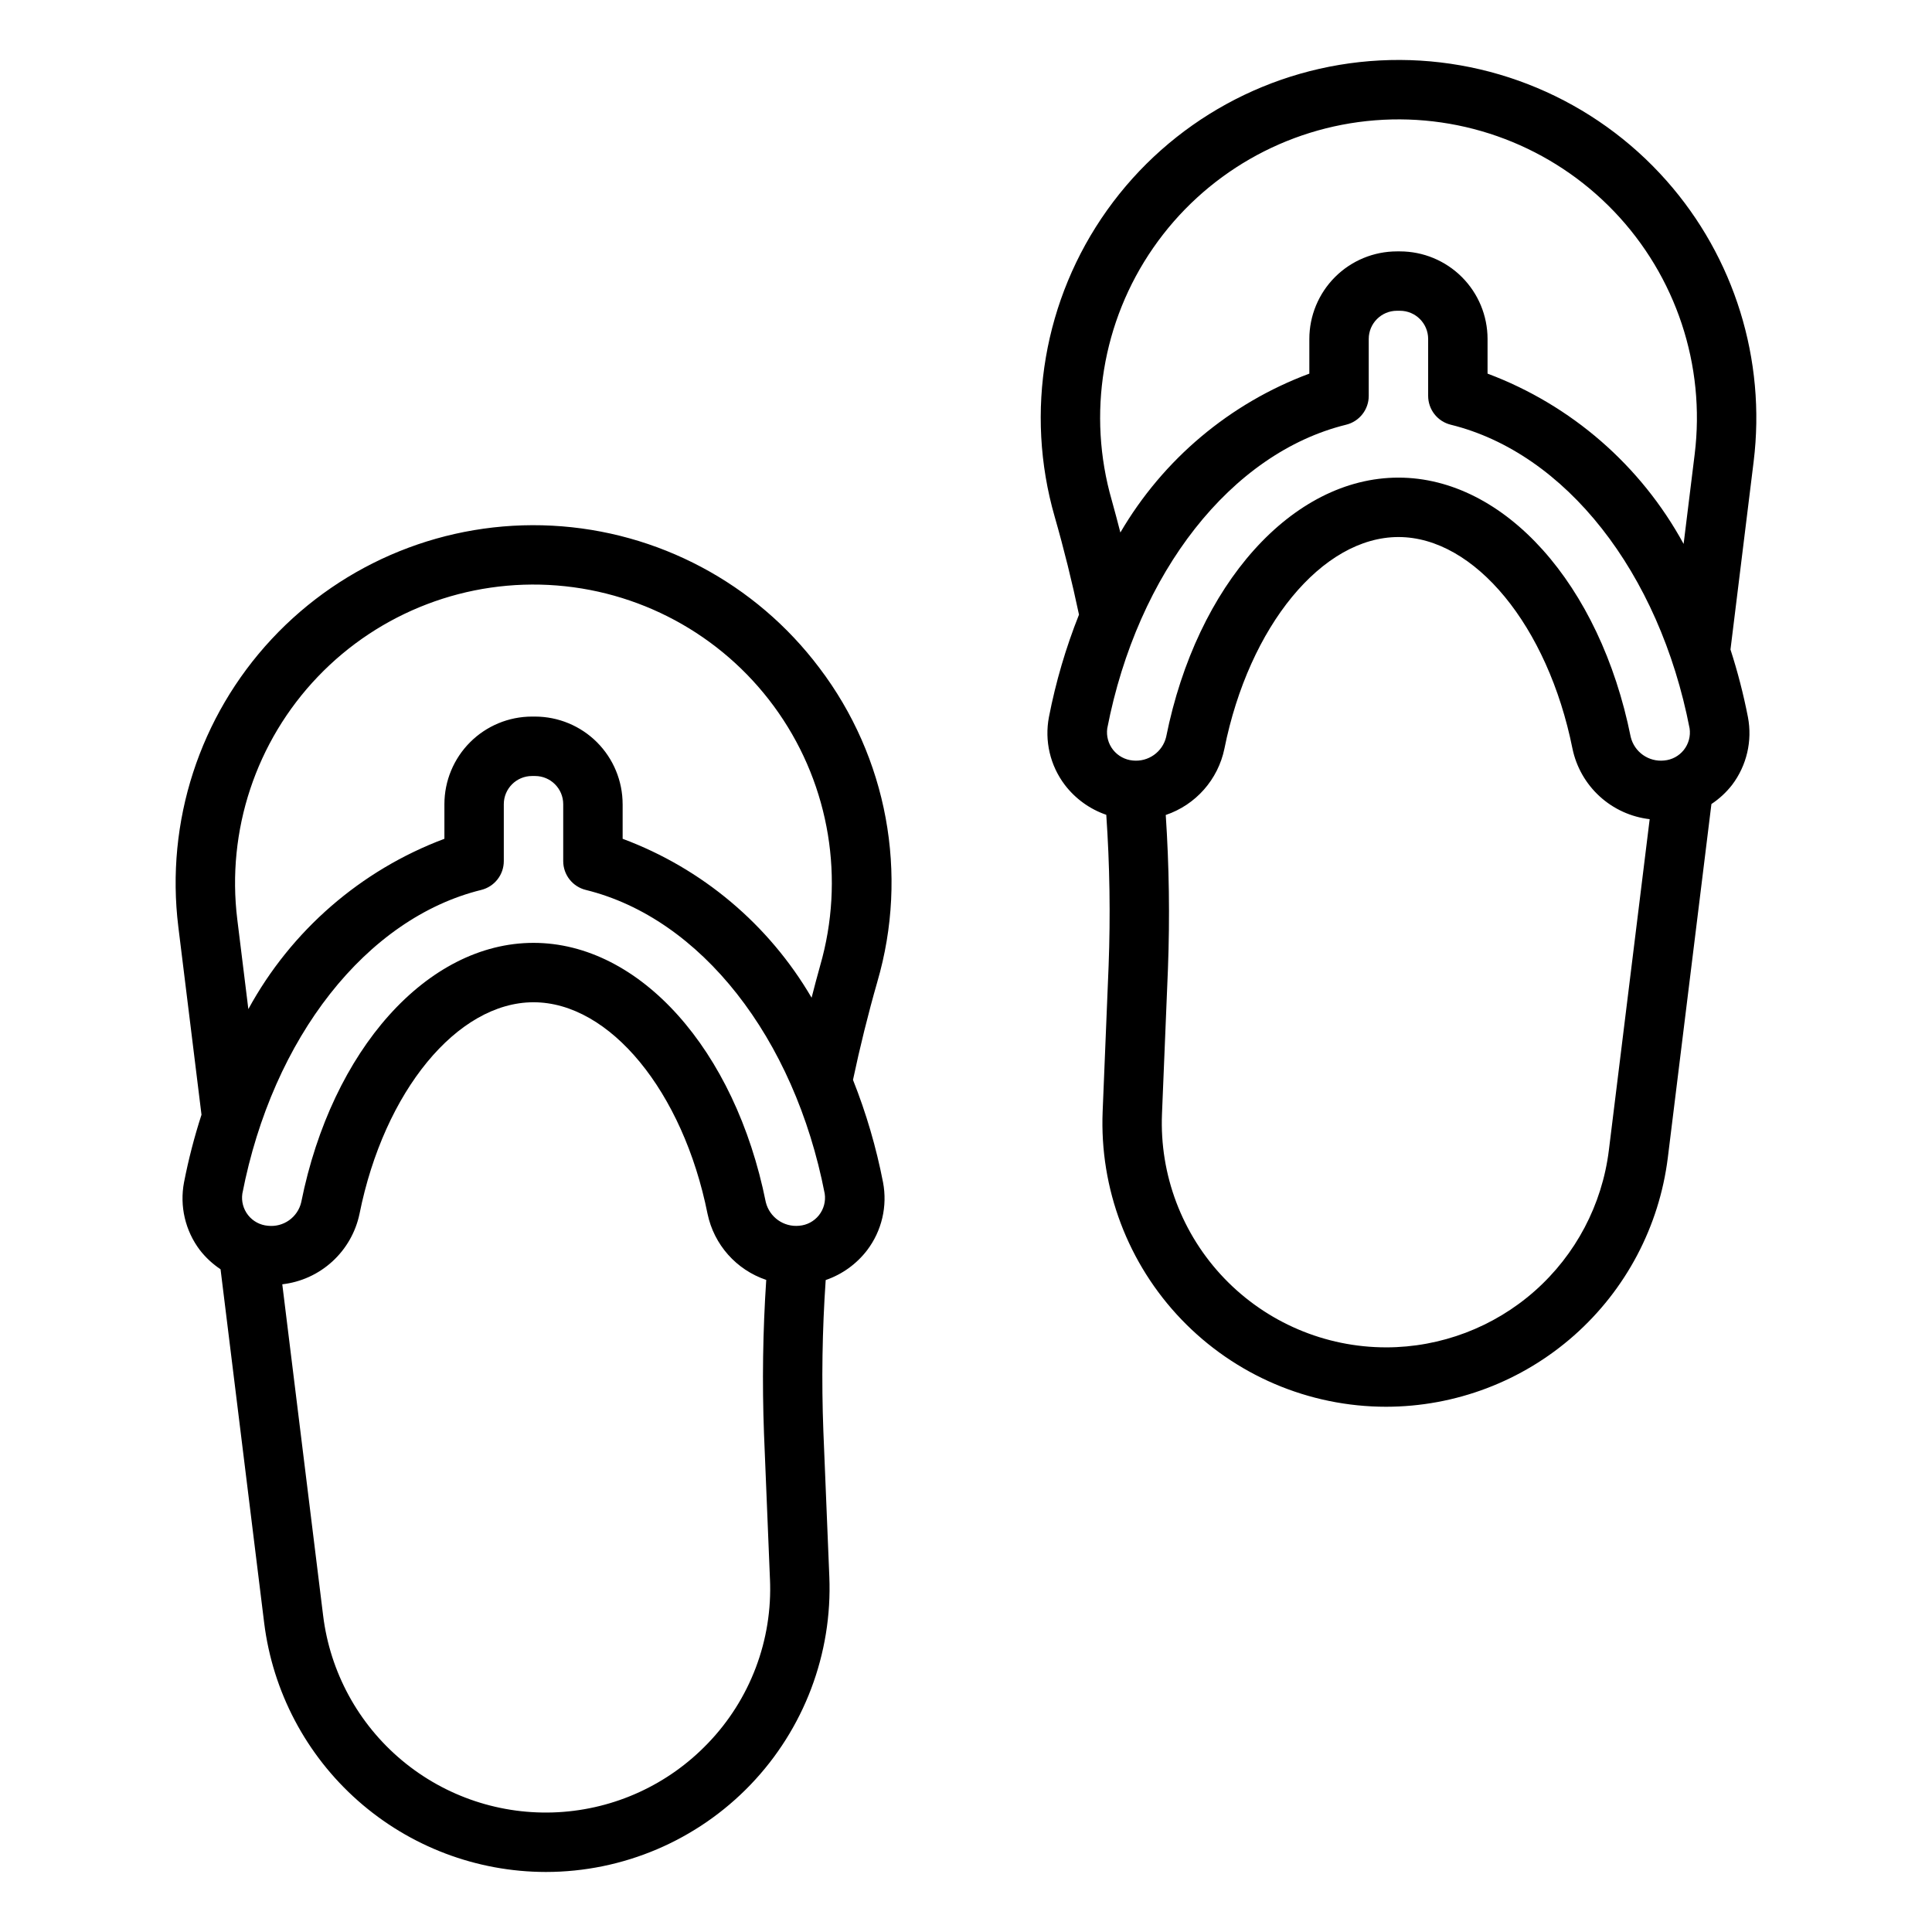 <?xml version="1.0" encoding="UTF-8"?>
<!-- Uploaded to: SVG Repo, www.svgrepo.com, Generator: SVG Repo Mixer Tools -->
<svg fill="#000000" width="800px" height="800px" version="1.1" viewBox="144 144 512 512" xmlns="http://www.w3.org/2000/svg">
 <path d="m361.12 320.97c-16.863-22.402-42.777-36.188-70.777-37.66s-55.215 9.527-74.336 30.035c-19.117 20.508-28.18 48.43-24.75 76.258l6.141 49.805h0.004c-1.902 5.875-3.449 11.855-4.633 17.914-1.203 6.32 0.328 12.852 4.211 17.98 1.539 1.973 3.387 3.684 5.469 5.066l11.559 93.719c2.262 18.207 11.098 34.961 24.84 47.113 13.742 12.152 31.449 18.871 49.797 18.891 20.48 0 40.074-8.352 54.254-23.129 14.18-14.777 21.723-34.695 20.879-55.16l-1.578-38.531v0.004c-0.508-13.352-0.301-26.719 0.617-40.047 4.363-1.5 8.188-4.258 10.992-7.926 3.883-5.129 5.41-11.66 4.203-17.98-1.805-9.277-4.469-18.363-7.961-27.141 1.844-8.695 3.992-17.418 6.445-25.965h-0.004c8.367-28.617 2.66-59.504-15.371-83.246zm-61.871 58.871c30.414 7.488 55.266 39.082 63.309 80.484v-0.004c0.305 2.039-0.25 4.113-1.531 5.727s-3.176 2.625-5.227 2.789c-4.102 0.406-7.875-2.262-8.859-6.266-8.121-40.453-33.434-68.703-61.555-68.703-28.121 0-53.43 28.25-61.551 68.703h0.004c-0.934 4.035-4.742 6.731-8.855 6.266-2.055-0.172-3.941-1.184-5.223-2.797-1.277-1.613-1.836-3.684-1.535-5.719 8.043-41.398 32.887-72.984 63.305-80.48h-0.004c3.519-0.867 5.992-4.019 5.988-7.644v-15.09c0.008-4.117 3.344-7.453 7.461-7.457h0.828c4.117 0.004 7.453 3.34 7.457 7.457v15.09c0 3.625 2.469 6.777 5.988 7.644zm32.293 226.22-0.004-0.004c-10.434 10.871-24.605 17.379-39.652 18.199-15.047 0.824-29.844-4.098-41.398-13.77-11.559-9.672-19.012-23.367-20.852-38.324l-10.828-87.812c4.941-0.566 9.578-2.676 13.25-6.031 3.676-3.352 6.199-7.773 7.219-12.645 6.519-32.488 25.914-56.066 46.113-56.066 20.203 0 39.598 23.578 46.117 56.066 1.711 8.184 7.629 14.852 15.555 17.516-0.902 13.555-1.102 27.148-0.594 40.727l1.578 38.531h0.004c0.723 16.188-5.246 31.957-16.508 43.609zm-22.535-239.77v-9.188l-0.004-0.004c-0.008-6.152-2.453-12.047-6.801-16.398-4.352-4.348-10.25-6.793-16.398-6.801h-0.828c-6.152 0.004-12.051 2.453-16.398 6.801-4.352 4.352-6.797 10.246-6.805 16.398v9.188c-22.18 8.316-40.621 24.34-51.957 45.137l-2.93-23.75c-2.906-23.57 4.934-47.195 21.352-64.352 16.418-17.16 39.676-26.031 63.352-24.164 23.672 1.871 45.254 14.277 58.777 33.797 13.527 19.52 17.562 44.082 10.996 66.902-0.812 2.824-1.531 5.691-2.281 8.547-11.332-19.398-29.023-34.277-50.078-42.117zm276.65-174.39c-19.148-21.66-47.133-33.398-76.004-31.883s-55.473 16.121-72.25 39.664c-16.777 23.543-21.895 53.457-13.902 81.238 2.469 8.605 4.621 17.328 6.445 25.965-3.496 8.781-6.164 17.871-7.969 27.148-1.203 6.312 0.324 12.844 4.207 17.965 2.801 3.672 6.625 6.434 10.992 7.934 0.918 13.332 1.121 26.699 0.617 40.055l-1.578 38.531v-0.004c-0.84 20.465 6.699 40.383 20.879 55.16 14.18 14.777 33.773 23.129 54.254 23.129 18.348-0.02 36.055-6.738 49.797-18.891 13.746-12.152 22.578-28.906 24.844-47.113l11.555-93.723c2.086-1.383 3.938-3.094 5.477-5.07 3.879-5.125 5.406-11.656 4.199-17.973-1.184-6.055-2.727-12.035-4.625-17.906l6.141-49.82c3.316-26.965-5.086-54.055-23.078-74.406zm-84.918 64.652c3.519-0.863 5.996-4.019 5.992-7.644v-15.09c0.004-4.117 3.34-7.457 7.457-7.465h0.828c4.117 0.008 7.457 3.348 7.461 7.465v15.09c0 3.625 2.473 6.781 5.992 7.644 30.41 7.488 55.258 39.074 63.297 80.484v-0.004c0.297 2.035-0.262 4.102-1.539 5.715-1.281 1.609-3.168 2.621-5.215 2.793-4.106 0.426-7.894-2.25-8.859-6.266-8.121-40.453-33.434-68.703-61.551-68.703-28.121 0-53.434 28.25-61.555 68.703h0.004c-0.961 4.016-4.75 6.695-8.855 6.266-2.043-0.188-3.922-1.203-5.199-2.809-1.277-1.609-1.84-3.668-1.562-5.699 8.043-41.406 32.895-73.004 63.305-80.48zm10.609 244.51c-16.191 0-31.684-6.606-42.895-18.289-11.211-11.684-17.176-27.434-16.512-43.609l1.582-38.531c0.508-13.555 0.312-27.125-0.586-40.656 7.941-2.684 13.863-9.383 15.551-17.594 6.523-32.488 25.918-56.066 46.117-56.066s39.59 23.578 46.113 56.059c1.012 4.875 3.531 9.305 7.207 12.664 3.672 3.359 8.312 5.473 13.258 6.047l-10.824 87.793c-1.793 14.395-8.773 27.641-19.641 37.25-10.867 9.605-24.867 14.918-39.371 14.934zm26.871-258.05v-9.188c-0.004-6.152-2.449-12.051-6.801-16.402-4.352-4.352-10.25-6.797-16.402-6.805h-0.828c-6.152 0.008-12.051 2.453-16.398 6.805-4.348 4.352-6.797 10.25-6.801 16.402v9.188c-21.055 7.836-38.746 22.711-50.078 42.109-0.75-2.852-1.469-5.711-2.281-8.547-6.566-22.82-2.531-47.383 10.996-66.902 13.523-19.52 35.105-31.926 58.777-33.793 23.676-1.867 46.934 7.004 63.352 24.16 16.418 17.156 24.258 40.781 21.352 64.352l-2.93 23.754c-11.332-20.797-29.777-36.82-51.957-45.133z"/>
</svg>